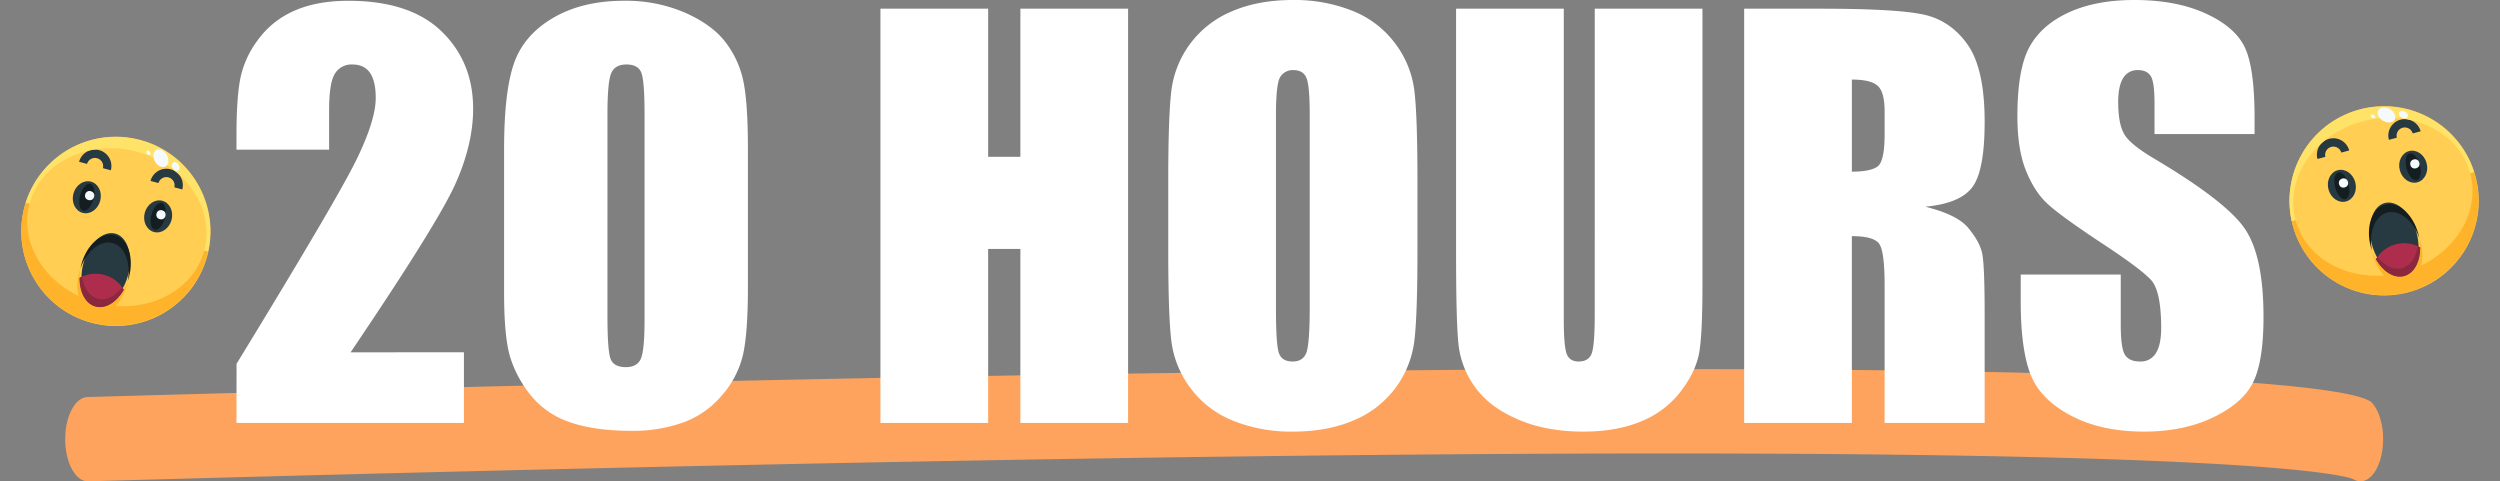 <?xml version="1.0" encoding="utf-8"?>
<svg xmlns="http://www.w3.org/2000/svg" width="1083.094" height="208.52" viewBox="0 0 1083.094 208.52">
  <rect x="0" y="0" width="1083.094" height="208.52" fill="#808080" stroke="none"/>
  <g id="Group_4384" data-name="Group 4384" transform="translate(-418.785 -13881.781)">
    <path id="Path_3321" data-name="Path 3321" d="M290.437-23926.7a5.793,5.793,0,0,1-3.075-.93c-7.4-2.961-92.417-24.055-981.344.93h-.151c-5.351,0-9.729-8-9.811-17.992-.082-10.082,4.246-18.371,9.665-18.523,893.166-25.1,983.327-4.445,989.686,2.492,4.677,5.1,6.247,16.289,3.506,24.984C297.088-23929.934,293.807-23926.7,290.437-23926.7Z" transform="translate(1150.983 38017)" fill="#fea35d"/>
    <path id="Path_3360" data-name="Path 3360" d="M-340.223-30.592V0H-438.76l.028-25.6q43.782-71.6,52.039-88.616t8.258-26.546q0-7.315-2.5-10.918t-7.6-3.6a8.357,8.357,0,0,0-7.6,3.99q-2.5,3.99-2.5,15.85v17.069H-438.76v-6.54q0-15.074,1.552-23.775a41.722,41.722,0,0,1,7.648-17.125,38.375,38.375,0,0,1,15.85-12.747q9.754-4.323,23.387-4.323,26.712,0,40.4,13.245t13.689,33.529q0,15.407-7.7,32.587t-45.392,72.933Zm123.032-88.118v59.854q0,20.395-2.217,29.705a41.065,41.065,0,0,1-9.2,17.4A39.661,39.661,0,0,1-245.455-.111a64.847,64.847,0,0,1-22.057,3.547q-16.072,0-26.712-3.713A36.625,36.625,0,0,1-311.183-11.86a49.584,49.584,0,0,1-8.978-16.571q-2.66-8.7-2.66-27.655v-62.625q0-24.717,4.267-37.021t16.958-19.729q12.691-7.426,30.758-7.426a64.511,64.511,0,0,1,26.38,5.154q11.638,5.154,17.4,12.58a41.511,41.511,0,0,1,7.814,16.737Q-217.191-139.1-217.191-118.709Zm-44.779-15.074q0-14.3-1.385-17.9t-6.484-3.6q-4.988,0-6.595,3.824t-1.607,17.679V-46.22q0,15.628,1.5,18.843t6.484,3.214q4.988,0,6.54-3.769t1.552-16.958ZM-52.483-179.45V0H-99.146V-75.371h-13.966V0h-46.664V-179.45h46.664v64.176h13.966V-179.45ZM72.877-74.374q0,27.045-1.275,38.3a42.909,42.909,0,0,1-7.98,20.561A42.983,42.983,0,0,1,45.5-1.219Q34.083,3.769,18.9,3.769A67.6,67.6,0,0,1-6.983-.942,42.558,42.558,0,0,1-25.438-15.074,42.475,42.475,0,0,1-33.751-35.58q-1.33-11.084-1.33-38.794v-30.7q0-27.045,1.275-38.3a42.909,42.909,0,0,1,7.98-20.561A42.983,42.983,0,0,1-7.7-178.23q11.417-4.988,26.6-4.988a67.6,67.6,0,0,1,25.881,4.711,42.558,42.558,0,0,1,18.455,14.132,42.475,42.475,0,0,1,8.313,20.505q1.33,11.084,1.33,38.794ZM26.214-133.34q0-12.525-1.385-16.016t-5.708-3.491a6.372,6.372,0,0,0-5.6,2.826q-1.94,2.826-1.94,16.681v83.795q0,15.628,1.275,19.286t5.93,3.658q4.766,0,6.1-4.212t1.33-20.062ZM196.353-179.45V-59.521q0,20.395-1.33,28.652t-7.87,16.958A40.839,40.839,0,0,1,169.917-.72q-10.7,4.489-25.216,4.489-16.072,0-28.375-5.32t-18.4-13.855a38.375,38.375,0,0,1-7.2-18.011Q89.614-42.9,89.614-73.265V-179.45h46.664V-44.89q0,11.749,1.275,15.019t5.154,3.27q4.434,0,5.708-3.6t1.275-17.014V-179.45Zm18.067,0h33.03q33.03,0,44.724,2.549t19.064,13.024q7.371,10.474,7.371,33.418,0,20.949-5.209,28.153T292.894-93.66q13.855,3.436,18.621,9.2t5.93,10.585q1.164,4.822,1.164,26.546V0H275.271V-59.632q0-14.409-2.272-17.845t-11.915-3.436V0H214.42Zm46.664,30.7v39.9q7.87,0,11.029-2.161t3.159-14.021v-9.865q0-8.535-3.048-11.195T261.083-148.747Zm174.462,23.609H392.207v-13.3q0-9.311-1.663-11.86T385-152.848a7.055,7.055,0,0,0-6.373,3.439q-2.161,3.439-2.161,10.427,0,8.983,2.43,13.531,2.321,4.548,13.186,10.971,31.158,18.493,39.249,30.353t8.091,38.24q0,19.175-4.489,28.264T417.589-2.383q-12.857,6.152-29.927,6.152-18.732,0-31.977-7.094T338.339-21.392q-4.1-10.973-4.1-31.146V-64.287h43.338v21.835q0,10.086,1.829,12.968t6.484,2.882a7.6,7.6,0,0,0,6.927-3.658q2.272-3.658,2.272-10.862,0-15.85-4.323-20.727-4.434-4.877-21.835-16.293-17.4-11.527-23.055-16.737t-9.366-14.409q-3.713-9.2-3.713-23.5,0-20.616,5.265-30.148t17.014-14.908q11.749-5.376,28.375-5.376,18.178,0,30.98,5.875t16.958,14.8q4.156,8.923,4.156,30.315Z" transform="translate(960 14065)" fill="#fff"/>
    <g id="_11-wow" data-name="11-wow" transform="matrix(0.966, 0.259, -0.259, 0.966, 439.302, 13930.561)">
      <circle id="Ellipse_791" data-name="Ellipse 791" cx="41" cy="41" r="41" transform="translate(1 1)" fill="#ffce52"/>
      <ellipse id="Ellipse_792" data-name="Ellipse 792" cx="6" cy="7" rx="6" ry="7" transform="translate(52 24)" fill="#273941"/>
      <ellipse id="Ellipse_793" data-name="Ellipse 793" cx="6" cy="7" rx="6" ry="7" transform="translate(20 24)" fill="#273941"/>
      <ellipse id="Ellipse_794" data-name="Ellipse 794" cx="3" cy="6" rx="3" ry="6" transform="translate(55 25)" fill="#141e21"/>
      <ellipse id="Ellipse_795" data-name="Ellipse 795" cx="3" cy="6" rx="3" ry="6" transform="translate(23 25)" fill="#141e21"/>
      <circle id="Ellipse_796" data-name="Ellipse 796" cx="2" cy="2" r="2" transform="translate(57 28)" fill="#f6fafd"/>
      <circle id="Ellipse_797" data-name="Ellipse 797" cx="2" cy="2" r="2" transform="translate(25 28)" fill="#f6fafd"/>
      <path id="Path_3352" data-name="Path 3352" d="M43.239,13.119h-3.56a3.56,3.56,0,0,0-7.119,0H29a7.119,7.119,0,1,1,14.239,0Z" transform="translate(21.835 3.899)" fill="#273941"/>
      <path id="Path_3353" data-name="Path 3353" d="M25.239,13.119h-3.56a3.56,3.56,0,0,0-7.119,0H11a7.119,7.119,0,0,1,14.239,0Z" transform="translate(7.798 3.899)" fill="#273941"/>
      <path id="Path_3354" data-name="Path 3354" d="M41.917,6.283c21.625,0,39.156,15.141,39.156,33.817h1.735a40.936,40.936,0,0,0-81.783,0H2.76c0-18.676,17.531-33.817,39.156-33.817Z" transform="translate(0.019 0.056)" fill="#ffe369"/>
      <path id="Path_3355" data-name="Path 3355" d="M81.092,23c0,18.676-17.531,33.817-39.156,33.817S2.78,41.676,2.78,23H1.044C1.02,23.591,1,24.184,1,24.78a40.936,40.936,0,0,0,81.872,0c0-.6-.02-1.189-.045-1.78Z" transform="translate(0 17.156)" fill="#ffb32b"/>
      <g id="Group_4360" data-name="Group 4360" transform="translate(45.585 1.392)">
        <ellipse id="Ellipse_798" data-name="Ellipse 798" cx="1.468" cy="2.043" rx="1.468" ry="2.043" transform="translate(11.672 6.344) rotate(-45)" fill="#f6fafd"/>
        <ellipse id="Ellipse_799" data-name="Ellipse 799" cx="0.735" cy="1.022" rx="0.735" ry="1.022" transform="translate(0 3.873) rotate(-45)" fill="#f6fafd"/>
        <ellipse id="Ellipse_800" data-name="Ellipse 800" cx="2.937" cy="4.088" rx="2.937" ry="4.088" transform="translate(2.069 4.153) rotate(-45)" fill="#f6fafd"/>
      </g>
      <ellipse id="Ellipse_801" data-name="Ellipse 801" cx="10" cy="16" rx="10" ry="16" transform="translate(32 43)" fill="#273941"/>
      <path id="Path_3356" data-name="Path 3356" d="M28.355,49.239c4.524,0,8.383-4.227,9.939-10.186a14.212,14.212,0,0,0-19.877,0C19.972,45.012,23.83,49.239,28.355,49.239Z" transform="translate(13.582 26.514)" fill="#ae2d4c"/>
      <path id="Path_3357" data-name="Path 3357" d="M28.679,49.239c-5.5,0-10.019-6.229-10.61-14.239-.043.586-.069,1.178-.069,1.78C18,45.627,22.781,52.8,28.679,52.8S39.358,45.627,39.358,36.78c0-.6-.027-1.194-.069-1.78C38.7,43.009,34.175,49.239,28.679,49.239Z" transform="translate(13.257 26.514)" fill="#ffb32b"/>
      <path id="Path_3358" data-name="Path 3358" d="M28.679,28.56c5.5,0,10.019,6.229,10.61,14.239.043-.586.069-1.178.069-1.78C39.358,32.171,34.577,25,28.679,25S18,32.171,18,41.019c0,.6.027,1.194.069,1.78C18.66,34.789,23.183,28.56,28.679,28.56Z" transform="translate(13.257 18.716)" fill="#141e21"/>
      <path id="Path_3359" data-name="Path 3359" d="M28.355,44.275c-3.795,0-7.1-2.994-8.992-7.475-.327.267-.644.546-.947.842,1.556,5.966,5.414,10.193,9.939,10.193s8.383-4.227,9.939-10.186c-.3-.3-.619-.575-.947-.842C35.454,41.282,32.149,44.275,28.355,44.275Z" transform="translate(13.582 27.918)" fill="#8a293d"/>
    </g>
    <g id="_11-wow-2" data-name="11-wow" transform="matrix(0.966, -0.259, 0.259, 0.966, 1400.226, 13939.079)">
      <circle id="Ellipse_791-2" data-name="Ellipse 791" cx="41" cy="41" r="41" transform="translate(1 1)" fill="#ffce52"/>
      <ellipse id="Ellipse_792-2" data-name="Ellipse 792" cx="6" cy="7" rx="6" ry="7" transform="translate(52 24)" fill="#273941"/>
      <ellipse id="Ellipse_793-2" data-name="Ellipse 793" cx="6" cy="7" rx="6" ry="7" transform="translate(20 24)" fill="#273941"/>
      <ellipse id="Ellipse_794-2" data-name="Ellipse 794" cx="3" cy="6" rx="3" ry="6" transform="translate(55 25)" fill="#141e21"/>
      <ellipse id="Ellipse_795-2" data-name="Ellipse 795" cx="3" cy="6" rx="3" ry="6" transform="translate(23 25)" fill="#141e21"/>
      <circle id="Ellipse_796-2" data-name="Ellipse 796" cx="2" cy="2" r="2" transform="translate(57 28)" fill="#f6fafd"/>
      <circle id="Ellipse_797-2" data-name="Ellipse 797" cx="2" cy="2" r="2" transform="translate(25 28)" fill="#f6fafd"/>
      <path id="Path_3352-2" data-name="Path 3352" d="M43.239,13.119h-3.56a3.56,3.56,0,0,0-7.119,0H29a7.119,7.119,0,1,1,14.239,0Z" transform="translate(21.835 3.899)" fill="#273941"/>
      <path id="Path_3353-2" data-name="Path 3353" d="M25.239,13.119h-3.56a3.56,3.56,0,0,0-7.119,0H11a7.119,7.119,0,0,1,14.239,0Z" transform="translate(7.798 3.899)" fill="#273941"/>
      <path id="Path_3354-2" data-name="Path 3354" d="M41.917,6.283c21.625,0,39.156,15.141,39.156,33.817h1.735a40.936,40.936,0,0,0-81.783,0H2.76c0-18.676,17.531-33.817,39.156-33.817Z" transform="translate(0.019 0.056)" fill="#ffe369"/>
      <path id="Path_3355-2" data-name="Path 3355" d="M81.092,23c0,18.676-17.531,33.817-39.156,33.817S2.78,41.676,2.78,23H1.044C1.02,23.591,1,24.184,1,24.78a40.936,40.936,0,0,0,81.872,0c0-.6-.02-1.189-.045-1.78Z" transform="translate(0 17.156)" fill="#ffb32b"/>
      <g id="Group_4360-2" data-name="Group 4360" transform="translate(45.585 1.392)">
        <ellipse id="Ellipse_798-2" data-name="Ellipse 798" cx="1.468" cy="2.043" rx="1.468" ry="2.043" transform="translate(11.672 6.344) rotate(-45)" fill="#f6fafd"/>
        <ellipse id="Ellipse_799-2" data-name="Ellipse 799" cx="0.735" cy="1.022" rx="0.735" ry="1.022" transform="translate(0 3.873) rotate(-45)" fill="#f6fafd"/>
        <ellipse id="Ellipse_800-2" data-name="Ellipse 800" cx="2.937" cy="4.088" rx="2.937" ry="4.088" transform="translate(2.069 4.153) rotate(-45)" fill="#f6fafd"/>
      </g>
      <ellipse id="Ellipse_801-2" data-name="Ellipse 801" cx="10" cy="16" rx="10" ry="16" transform="translate(32 43)" fill="#273941"/>
      <path id="Path_3356-2" data-name="Path 3356" d="M28.355,49.239c4.524,0,8.383-4.227,9.939-10.186a14.212,14.212,0,0,0-19.877,0C19.972,45.012,23.83,49.239,28.355,49.239Z" transform="translate(13.582 26.514)" fill="#ae2d4c"/>
      <path id="Path_3357-2" data-name="Path 3357" d="M28.679,49.239c-5.5,0-10.019-6.229-10.61-14.239-.043.586-.069,1.178-.069,1.78C18,45.627,22.781,52.8,28.679,52.8S39.358,45.627,39.358,36.78c0-.6-.027-1.194-.069-1.78C38.7,43.009,34.175,49.239,28.679,49.239Z" transform="translate(13.257 26.514)" fill="#ffb32b"/>
      <path id="Path_3358-2" data-name="Path 3358" d="M28.679,28.56c5.5,0,10.019,6.229,10.61,14.239.043-.586.069-1.178.069-1.78C39.358,32.171,34.577,25,28.679,25S18,32.171,18,41.019c0,.6.027,1.194.069,1.78C18.66,34.789,23.183,28.56,28.679,28.56Z" transform="translate(13.257 18.716)" fill="#141e21"/>
      <path id="Path_3359-2" data-name="Path 3359" d="M28.355,44.275c-3.795,0-7.1-2.994-8.992-7.475-.327.267-.644.546-.947.842,1.556,5.966,5.414,10.193,9.939,10.193s8.383-4.227,9.939-10.186c-.3-.3-.619-.575-.947-.842C35.454,41.282,32.149,44.275,28.355,44.275Z" transform="translate(13.582 27.918)" fill="#8a293d"/>
    </g>
  </g>
</svg>